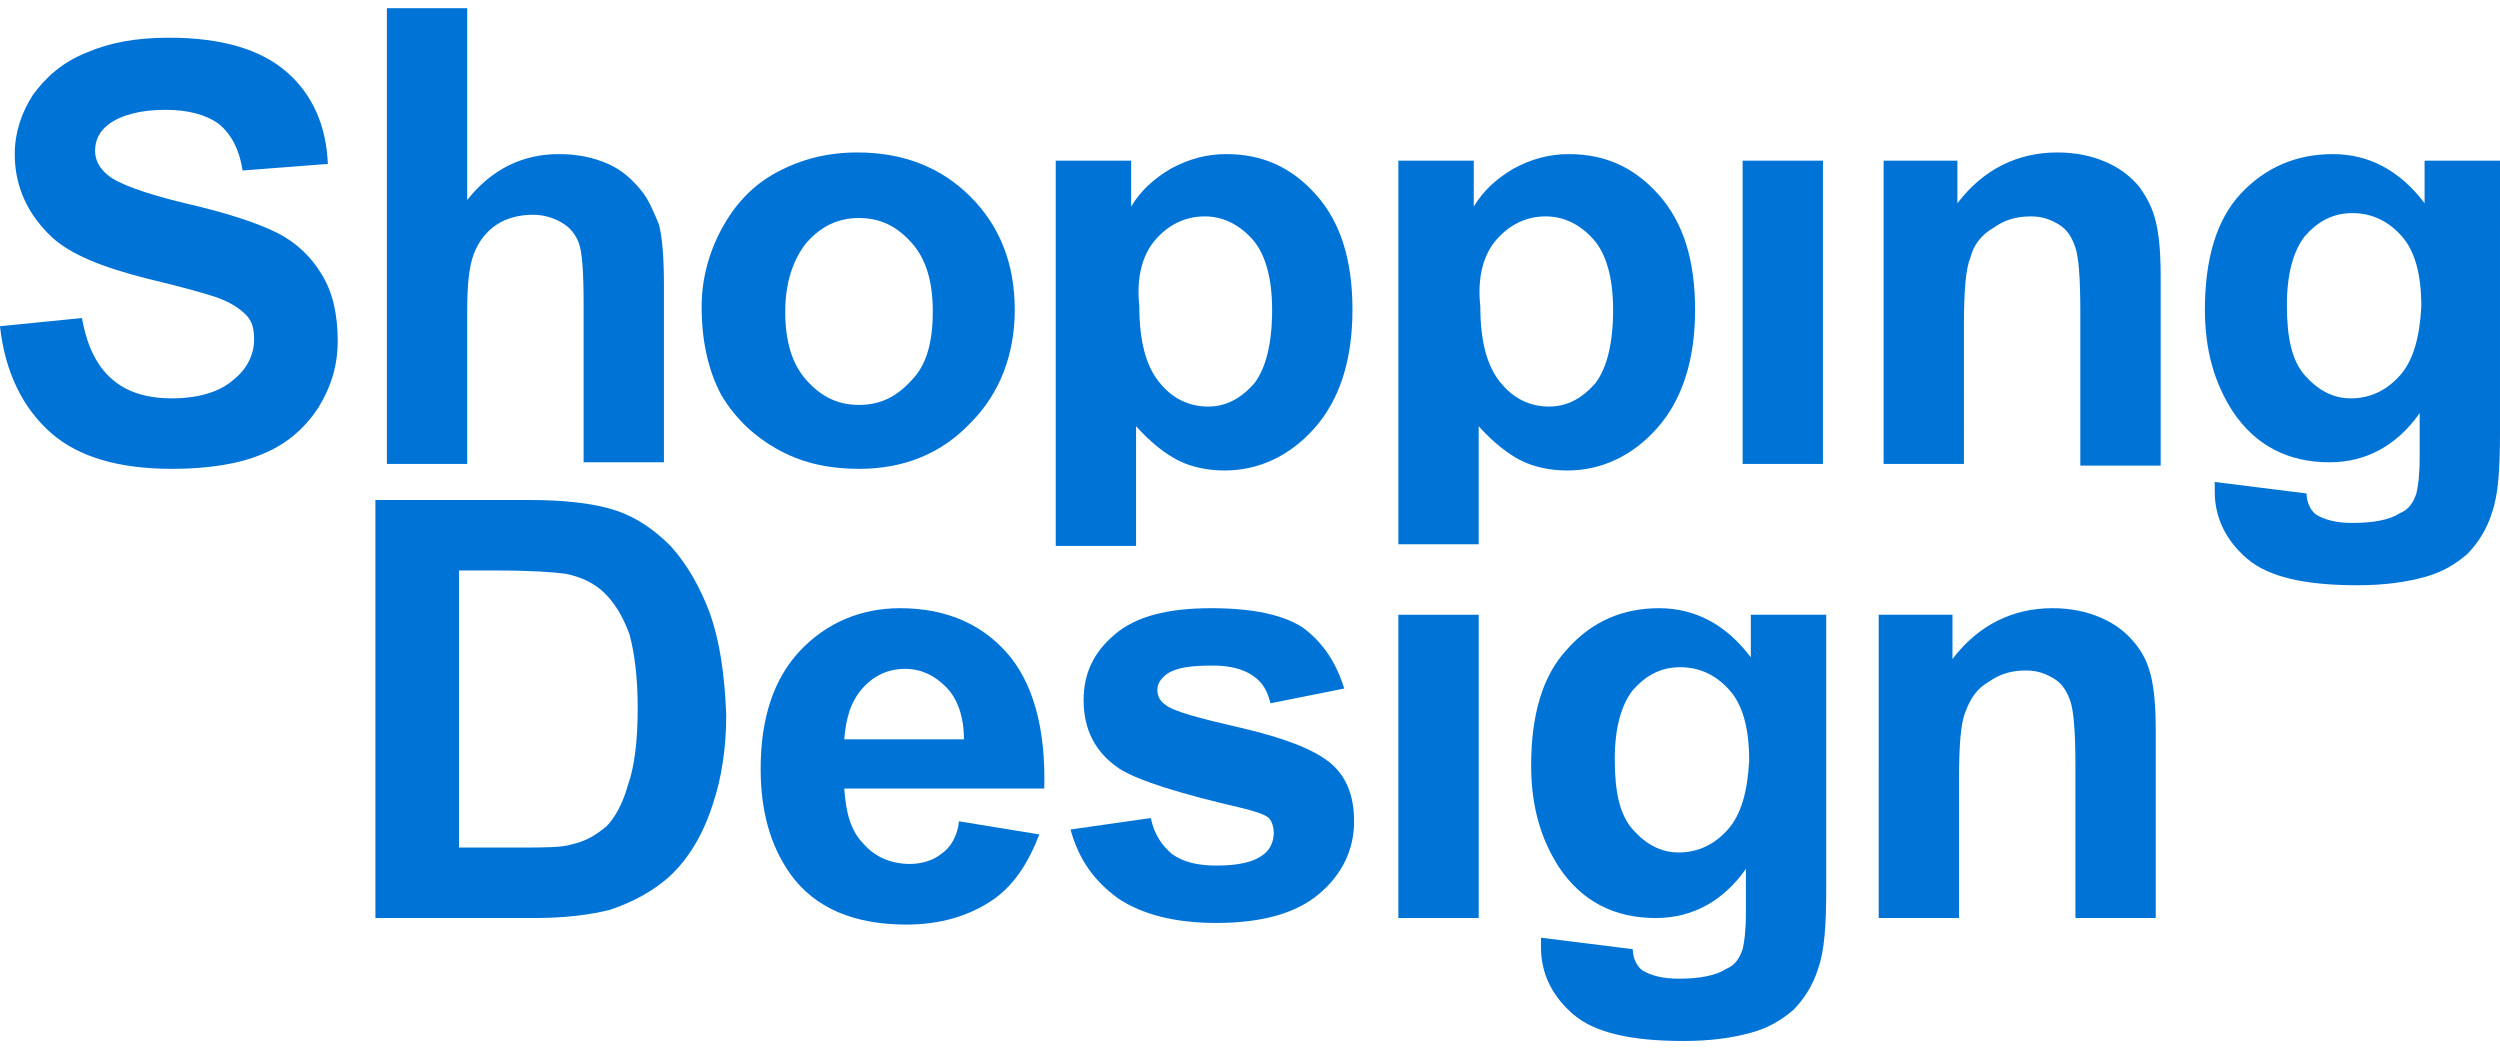 <?xml version="1.0" encoding="utf-8"?>
<!-- Generator: Adobe Illustrator 24.0.2, SVG Export Plug-In . SVG Version: 6.00 Build 0)  -->
<svg version="1.1" id="圖層_1" xmlns="http://www.w3.org/2000/svg" xmlns:xlink="http://www.w3.org/1999/xlink" x="0px" y="0px"
	 viewBox="0 0 152.5 64.2" style="enable-background:new 0 0 152.5 64.2;" xml:space="preserve">
<style type="text/css">
	.st0{fill:#0073D6;}
</style>
<g>
	<path class="st0" d="M105.4,50.6c-0.8,0.9-1.8,1.4-3,1.4c-1.1,0-2-0.5-2.8-1.4c-0.8-0.9-1.1-2.3-1.1-4.3c0-1.9,0.4-3.3,1.1-4.2
		c0.8-0.9,1.7-1.4,2.9-1.4c1.2,0,2.2,0.5,3,1.4c0.8,0.9,1.2,2.3,1.2,4.3C106.6,48.3,106.2,49.7,105.4,50.6 M106.8,37.5v2.6
		c-1.5-2-3.4-3-5.6-3c-2.2,0-4.1,0.8-5.6,2.5c-1.5,1.6-2.2,4-2.2,7.1c0,2.5,0.6,4.5,1.7,6.2c1.4,2.1,3.4,3.1,5.9,3.1
		c2.2,0,4.1-1,5.5-3v2.7c0,1.1-0.1,1.8-0.2,2.2c-0.2,0.6-0.5,1-1,1.2c-0.6,0.4-1.6,0.6-2.9,0.6c-1,0-1.7-0.2-2.2-0.5
		c-0.3-0.2-0.6-0.7-0.6-1.3L94,57.2c0,0.2,0,0.4,0,0.6c0,1.6,0.7,3,2,4.1c1.3,1.1,3.5,1.6,6.7,1.6c1.7,0,3-0.2,4.1-0.5
		c1.1-0.3,1.9-0.8,2.6-1.4c0.6-0.6,1.2-1.5,1.5-2.5c0.4-1.1,0.5-2.7,0.5-4.9V37.5H106.8z"/>
	<path class="st0" d="M38.3,47.9c-0.3,1.1-0.8,2-1.3,2.5c-0.6,0.5-1.2,0.9-2.1,1.1c-0.6,0.2-1.7,0.2-3.1,0.2H28V34.8h2.3
		c2.1,0,3.5,0.1,4.2,0.2c1,0.2,1.8,0.6,2.4,1.2c0.6,0.6,1.1,1.4,1.5,2.5c0.3,1.1,0.5,2.6,0.5,4.5C38.9,45.2,38.7,46.8,38.3,47.9
		 M43.3,37.4c-0.6-1.6-1.4-3-2.4-4.1c-1.1-1.1-2.3-1.9-3.8-2.3c-1.1-0.3-2.7-0.5-4.8-0.5h-9.4V56h9.7c1.9,0,3.4-0.2,4.6-0.5
		c1.5-0.5,2.7-1.2,3.6-2c1.2-1.1,2.1-2.6,2.7-4.5c0.5-1.5,0.8-3.3,0.8-5.4C44.2,41.1,43.9,39.1,43.3,37.4"/>
	<path class="st0" d="M130.2,39.2c-0.5-0.6-1.1-1.1-2-1.5c-0.9-0.4-1.9-0.6-3-0.6c-2.4,0-4.5,1-6.1,3.1v-2.7h-4.5V56h4.9v-8.4
		c0-2.1,0.1-3.5,0.4-4.2c0.3-0.8,0.7-1.4,1.4-1.8c0.7-0.5,1.4-0.7,2.3-0.7c0.7,0,1.2,0.2,1.7,0.5c0.5,0.3,0.8,0.8,1,1.4
		c0.2,0.6,0.3,1.9,0.3,3.9V56h4.9V44.5c0-1.4-0.1-2.5-0.3-3.3C131,40.4,130.7,39.8,130.2,39.2"/>
	<path class="st0" d="M75.7,44.4c-2.6-0.6-4.1-1-4.6-1.4c-0.3-0.2-0.5-0.5-0.5-0.9c0-0.4,0.2-0.7,0.6-1c0.6-0.4,1.5-0.5,2.8-0.5
		c1,0,1.8,0.2,2.4,0.6c0.6,0.4,0.9,0.9,1.1,1.7L82,42c-0.5-1.6-1.3-2.8-2.5-3.7c-1.2-0.8-3.1-1.2-5.6-1.2c-2.7,0-4.6,0.5-5.9,1.6
		c-1.3,1.1-1.9,2.4-1.9,4c0,1.8,0.7,3.2,2.2,4.2c1.1,0.7,3.6,1.5,7.5,2.4c0.8,0.2,1.4,0.4,1.6,0.6c0.2,0.2,0.3,0.6,0.3,0.9
		c0,0.5-0.2,1-0.6,1.3c-0.6,0.5-1.6,0.7-2.9,0.7c-1.1,0-2-0.2-2.7-0.7c-0.6-0.5-1.1-1.2-1.3-2.2l-4.9,0.7c0.5,1.8,1.4,3.1,2.9,4.2
		c1.5,1,3.5,1.5,6,1.5c2.8,0,4.9-0.6,6.3-1.8c1.4-1.2,2.1-2.7,2.1-4.4c0-1.6-0.5-2.8-1.5-3.6C80.1,45.7,78.3,45,75.7,44.4"/>
	<rect x="85.3" y="37.5" class="st0" width="4.9" height="18.5"/>
	<path class="st0" d="M52.6,42c0.7-0.8,1.6-1.2,2.6-1.2c1,0,1.8,0.4,2.5,1.1c0.7,0.7,1.1,1.8,1.1,3.2h-7.3
		C51.6,43.8,51.9,42.8,52.6,42 M57.4,52.1c-0.5,0.4-1.2,0.6-1.9,0.6c-1.1,0-2.1-0.4-2.8-1.2c-0.8-0.8-1.1-1.9-1.2-3.4h12.2
		c0.1-3.7-0.7-6.5-2.3-8.3c-1.6-1.8-3.8-2.7-6.5-2.7c-2.4,0-4.5,0.9-6.1,2.6c-1.6,1.7-2.4,4.1-2.4,7.2c0,2.6,0.6,4.7,1.8,6.4
		c1.5,2.1,3.9,3.1,7.1,3.1c2,0,3.7-0.5,5.1-1.4c1.4-0.9,2.3-2.3,3-4.1l-4.9-0.8C58.4,51,58,51.7,57.4,52.1"/>
	<path class="st0" d="M91.3,14.6c0.8-0.9,1.8-1.4,3-1.4c1.1,0,2.1,0.5,2.9,1.4c0.8,0.9,1.2,2.4,1.2,4.3c0,2.1-0.4,3.6-1.1,4.5
		c-0.8,0.9-1.7,1.4-2.8,1.4c-1.2,0-2.2-0.5-3-1.5c-0.8-1-1.2-2.5-1.2-4.6C90.1,16.9,90.5,15.5,91.3,14.6 M90.2,26
		c0.9,1,1.8,1.7,2.6,2.1c0.8,0.4,1.8,0.6,2.8,0.6c2.1,0,4-0.9,5.5-2.6c1.5-1.7,2.3-4.1,2.3-7.2c0-3-0.7-5.3-2.2-7
		c-1.5-1.7-3.3-2.5-5.5-2.5c-1.2,0-2.3,0.3-3.4,0.9c-1,0.6-1.8,1.3-2.4,2.3V9.8h-4.6v23.4h4.9V26z M16.9,14.2
		c-1.2-0.6-3-1.2-5.6-1.8c-2.5-0.6-4.1-1.2-4.7-1.7c-0.5-0.4-0.8-0.9-0.8-1.5c0-0.7,0.3-1.2,0.8-1.6c0.8-0.6,2-0.9,3.5-0.9
		c1.4,0,2.5,0.3,3.3,0.9c0.7,0.6,1.2,1.5,1.4,2.8L20,10c-0.1-2.3-0.9-4.2-2.5-5.6c-1.6-1.4-4-2.1-7.2-2.1c-2,0-3.6,0.3-5,0.9
		C3.8,3.8,2.8,4.7,2,5.8C1.3,6.9,0.9,8.1,0.9,9.4c0,2,0.8,3.7,2.3,5.1c1.1,1,3,1.8,5.8,2.5c2.1,0.5,3.5,0.9,4.1,1.1
		c0.9,0.3,1.5,0.7,1.9,1.1c0.4,0.4,0.5,0.9,0.5,1.5c0,0.9-0.4,1.8-1.3,2.5c-0.8,0.7-2.1,1.1-3.7,1.1c-1.6,0-2.8-0.4-3.7-1.2
		c-0.9-0.8-1.5-2-1.8-3.7l-5,0.5c0.3,2.8,1.4,5,3.1,6.5c1.7,1.5,4.2,2.2,7.4,2.2c2.2,0,4.1-0.3,5.5-0.9c1.5-0.6,2.6-1.6,3.4-2.8
		c0.8-1.3,1.2-2.6,1.2-4.1c0-1.6-0.3-3-1-4.1C19,15.7,18.1,14.8,16.9,14.2 M70.5,14.6c0.8-0.9,1.8-1.4,3-1.4c1.1,0,2.1,0.5,2.9,1.4
		c0.8,0.9,1.2,2.4,1.2,4.3c0,2.1-0.4,3.6-1.1,4.5c-0.8,0.9-1.7,1.4-2.8,1.4c-1.2,0-2.2-0.5-3-1.5c-0.8-1-1.2-2.5-1.2-4.6
		C69.3,16.9,69.7,15.5,70.5,14.6 M69.3,26c0.9,1,1.8,1.7,2.6,2.1c0.8,0.4,1.8,0.6,2.8,0.6c2.1,0,4-0.9,5.5-2.6
		c1.5-1.7,2.3-4.1,2.3-7.2c0-3-0.7-5.3-2.2-7c-1.5-1.7-3.3-2.5-5.5-2.5c-1.2,0-2.3,0.3-3.4,0.9c-1,0.6-1.8,1.3-2.4,2.3V9.8h-4.6
		v23.5h4.9V26z M119.8,19.9c0-2.1,0.1-3.5,0.4-4.2c0.2-0.8,0.7-1.4,1.4-1.8c0.7-0.5,1.4-0.7,2.3-0.7c0.7,0,1.2,0.2,1.7,0.5
		c0.5,0.3,0.8,0.8,1,1.4c0.2,0.6,0.3,1.9,0.3,3.9v9.4h4.9V16.8c0-1.4-0.1-2.5-0.3-3.3c-0.2-0.8-0.5-1.4-1-2.1
		c-0.5-0.6-1.1-1.1-2-1.5c-0.9-0.4-1.9-0.6-3-0.6c-2.4,0-4.5,1-6.1,3.1V9.8h-4.5v18.5h4.9V19.9z"/>
	<path class="st0" d="M39.1,11.6c-0.5-0.6-1.1-1.2-2-1.6c-0.9-0.4-1.9-0.6-3-0.6c-2.2,0-4.1,0.9-5.6,2.8V0.5h-4.9v27.8h4.9V19
		c0-1.6,0.1-2.7,0.4-3.5c0.3-0.8,0.8-1.4,1.4-1.8c0.6-0.4,1.4-0.6,2.2-0.6c0.7,0,1.3,0.2,1.8,0.5c0.5,0.3,0.8,0.7,1,1.2
		c0.2,0.5,0.3,1.7,0.3,3.7v9.7h4.9V17.4c0-1.7-0.1-2.9-0.3-3.7C39.9,13,39.6,12.2,39.1,11.6"/>
	<rect x="106.3" y="9.8" class="st0" width="4.9" height="18.5"/>
	<path class="st0" d="M49.2,14.8c0.9-1,1.9-1.5,3.2-1.5c1.3,0,2.3,0.5,3.2,1.5c0.9,1,1.3,2.4,1.3,4.2c0,1.9-0.4,3.3-1.3,4.2
		c-0.9,1-1.9,1.5-3.2,1.5c-1.3,0-2.3-0.5-3.2-1.5c-0.9-1-1.3-2.4-1.3-4.2C47.9,17.2,48.4,15.8,49.2,14.8 M47.6,27.5
		c1.5,0.8,3.1,1.1,4.8,1.1c2.7,0,5-0.9,6.8-2.8c1.8-1.8,2.7-4.2,2.7-6.9c0-2.8-0.9-5.1-2.7-6.9c-1.8-1.8-4.1-2.7-6.9-2.7
		c-1.8,0-3.4,0.4-4.9,1.2c-1.5,0.8-2.6,2-3.4,3.5c-0.8,1.5-1.2,3.1-1.2,4.7c0,2.1,0.4,3.9,1.2,5.4C44.9,25.6,46.1,26.7,47.6,27.5"/>
	<path class="st0" d="M146.4,22.9c-0.8,0.9-1.8,1.4-3,1.4c-1.1,0-2-0.5-2.8-1.4c-0.8-0.9-1.1-2.3-1.1-4.3c0-1.9,0.4-3.3,1.1-4.2
		c0.8-0.9,1.7-1.4,2.9-1.4c1.2,0,2.2,0.5,3,1.4c0.8,0.9,1.2,2.3,1.2,4.3C147.6,20.6,147.2,22,146.4,22.9 M147.9,9.8v2.6
		c-1.5-2-3.4-3-5.6-3c-2.2,0-4.1,0.8-5.6,2.4c-1.5,1.6-2.2,4-2.2,7.1c0,2.5,0.6,4.5,1.7,6.2c1.4,2.1,3.4,3.1,5.9,3.1
		c2.2,0,4.1-1,5.5-3v2.7c0,1.1-0.1,1.8-0.2,2.2c-0.2,0.6-0.5,1-1,1.2c-0.6,0.4-1.6,0.6-2.9,0.6c-1,0-1.7-0.2-2.2-0.5
		c-0.3-0.2-0.6-0.7-0.6-1.3l-5.6-0.7c0,0.2,0,0.4,0,0.6c0,1.6,0.7,3,2,4.1c1.3,1.1,3.5,1.6,6.7,1.6c1.7,0,3-0.2,4.1-0.5
		c1.1-0.3,1.9-0.8,2.6-1.4c0.6-0.6,1.2-1.5,1.5-2.5c0.4-1.1,0.5-2.7,0.5-4.9V9.8H147.9z"/>
</g>
</svg>
